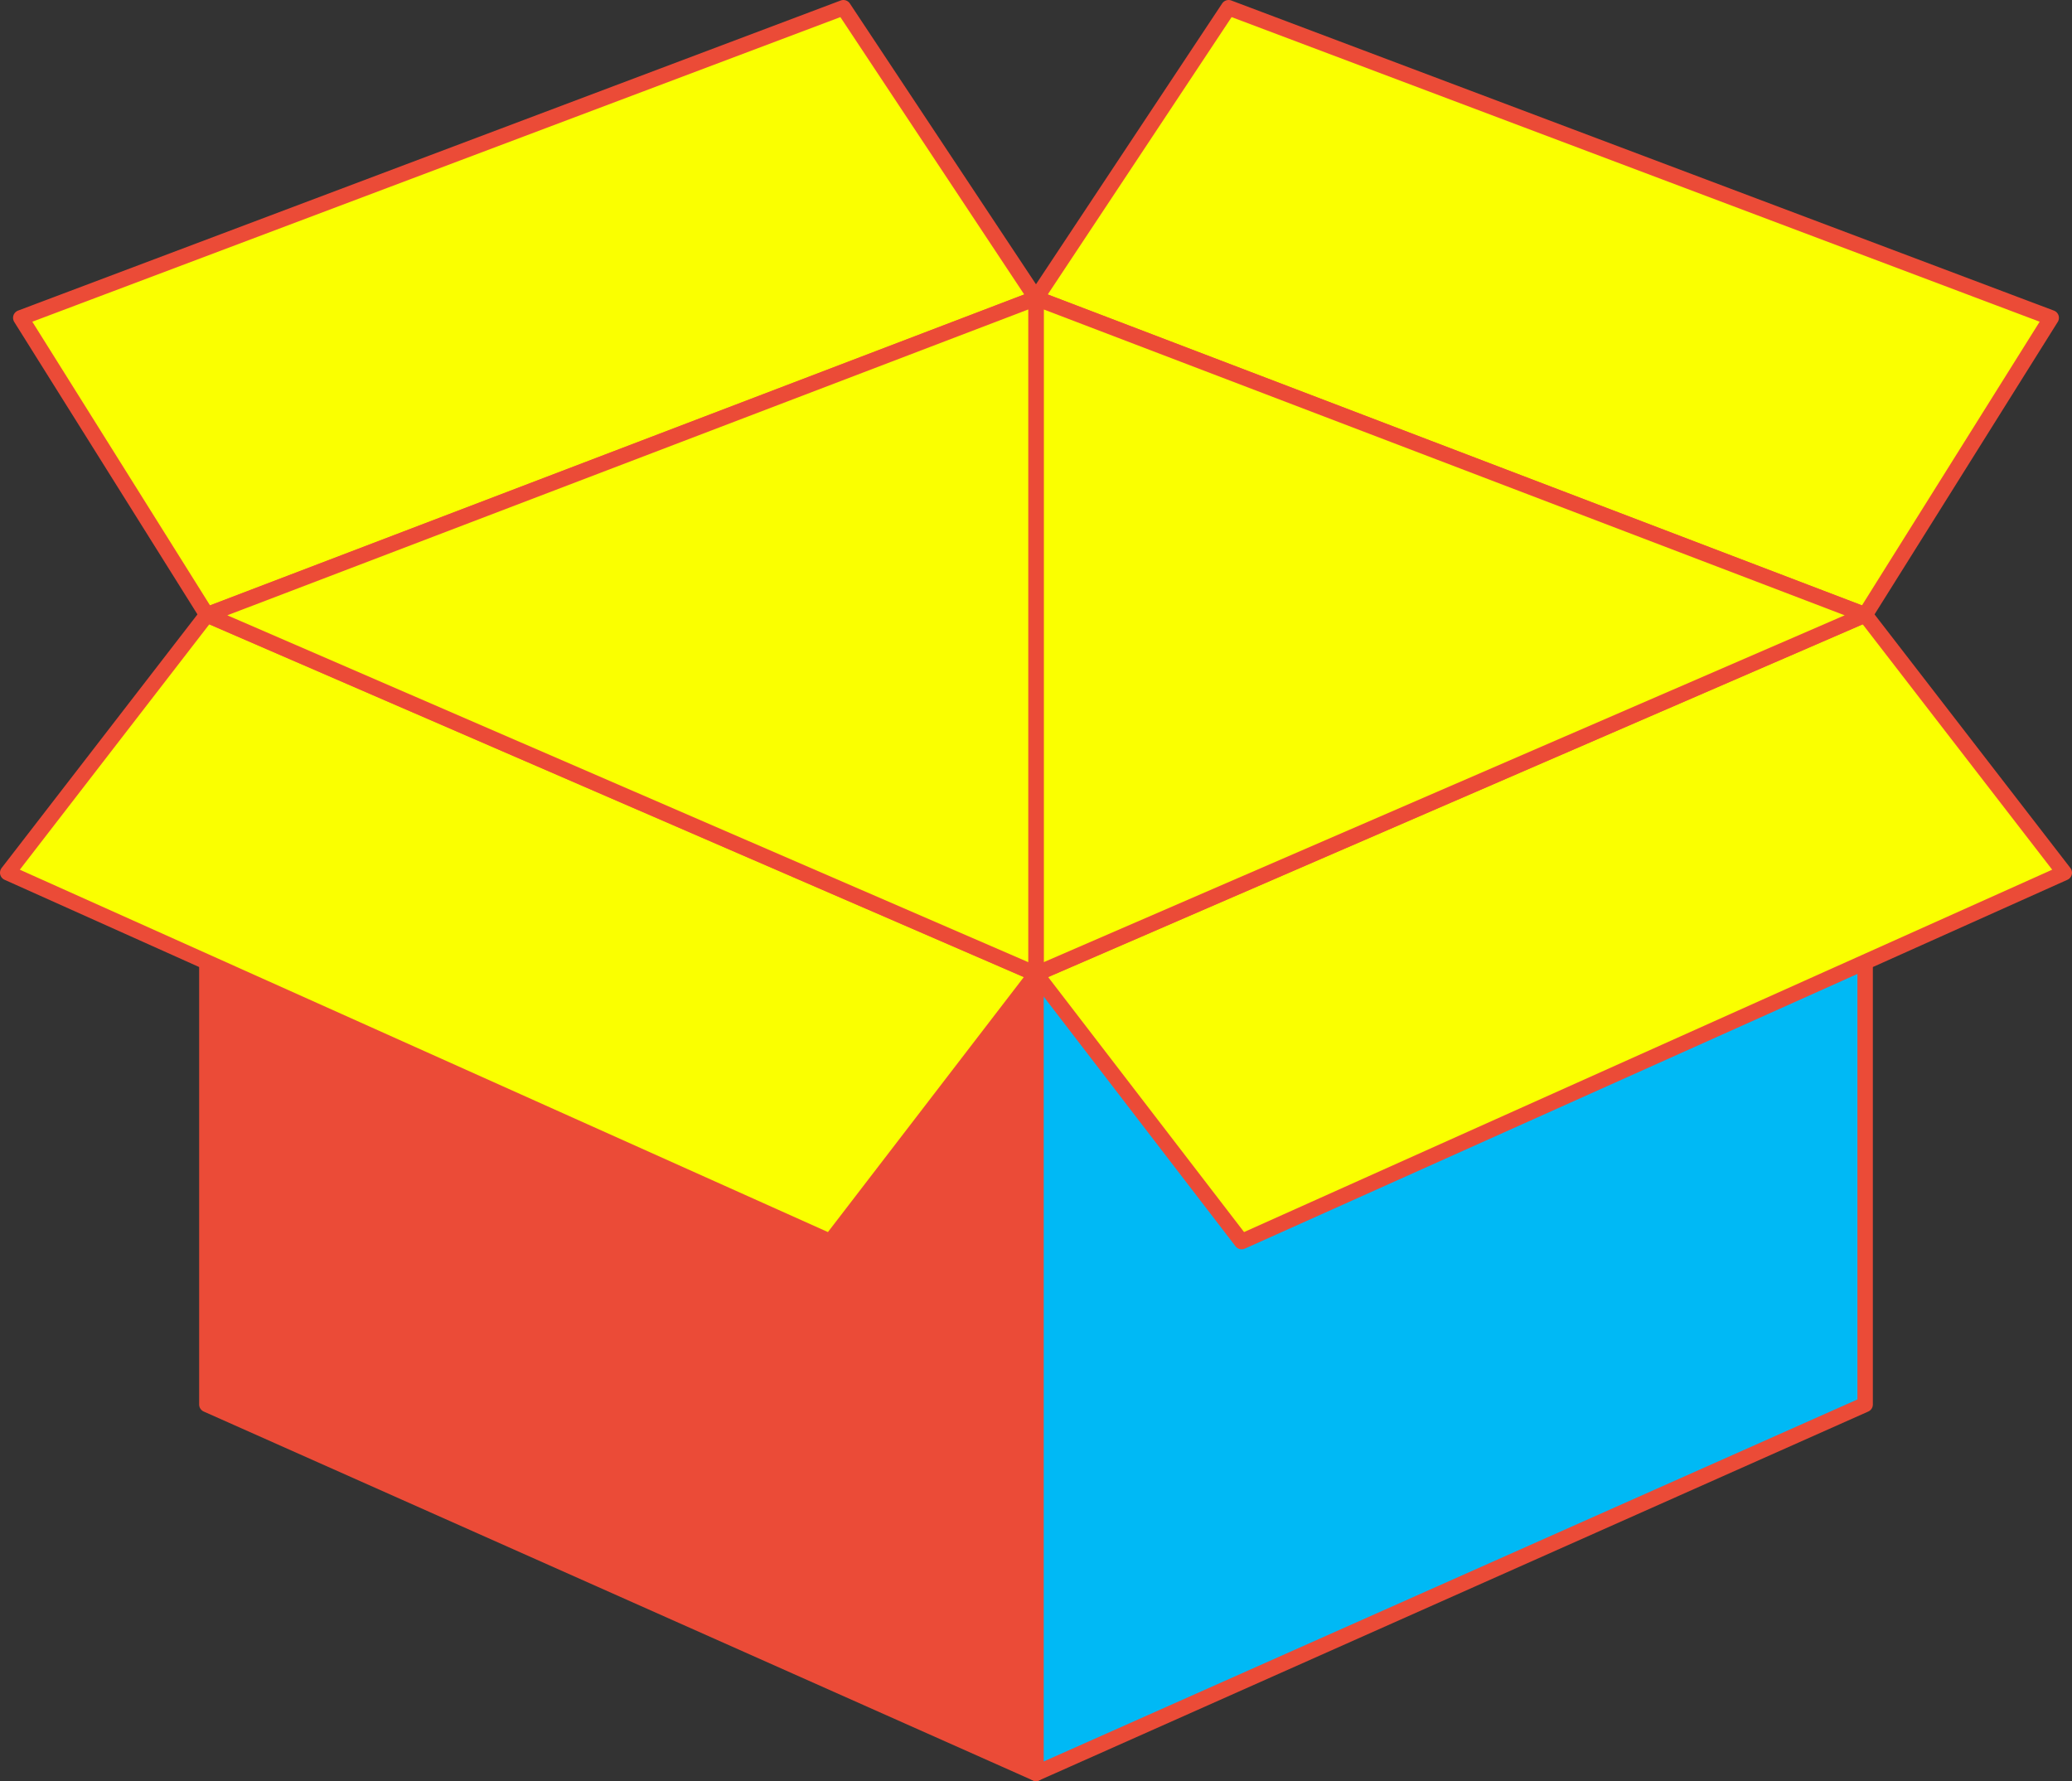 <?xml version="1.0" encoding="UTF-8"?>
<svg id="_レイヤー_2" data-name="レイヤー 2" xmlns="http://www.w3.org/2000/svg" viewBox="0 0 805.23 692.2">
  <rect x="0" y="0" width="805.23" height="692.2" fill="#333333" stroke="none"/>
  <defs>
    <style>
      .cls-1 {
        fill: #faff00;
      }

      .cls-1, .cls-2, .cls-3 {
        stroke: #eb4b37;
        stroke-linecap: round;
        stroke-linejoin: round;
        stroke-width: 6px;
      }

      .cls-2 {
        fill: #00b9f5;
      }

      .cls-3 {
        fill: #eb4b37;
      }
    </style>
  </defs>
  <g id="BG">
    <g>
      <polygon class="cls-3" points="80.39 238.96 80.39 545.84 402.61 689.2 402.61 378.51 80.39 238.96"/>
      <polygon class="cls-2" points="724.84 238.96 724.84 545.84 402.61 689.2 402.61 378.51 724.84 238.96"/>
      <polygon class="cls-1" points="477.46 3 797.15 123.52 724.84 238.96 402.61 115.91 477.46 3"/>
      <polygon class="cls-1" points="327.77 3 8.07 123.52 80.39 238.96 402.61 115.91 327.77 3"/>
      <polygon class="cls-1" points="402.61 378.51 482.54 482.54 802.23 339.18 724.84 238.96 402.61 378.51"/>
      <polygon class="cls-1" points="402.61 378.51 322.69 482.54 3 339.18 80.39 238.96 402.61 378.51"/>
      <g>
        <polygon class="cls-1" points="402.61 115.91 402.61 378.51 724.84 238.96 402.61 115.91"/>
        <polygon class="cls-1" points="80.39 238.96 402.61 378.51 402.61 115.91 80.39 238.96"/>
      </g>
    </g>
  </g>
</svg>